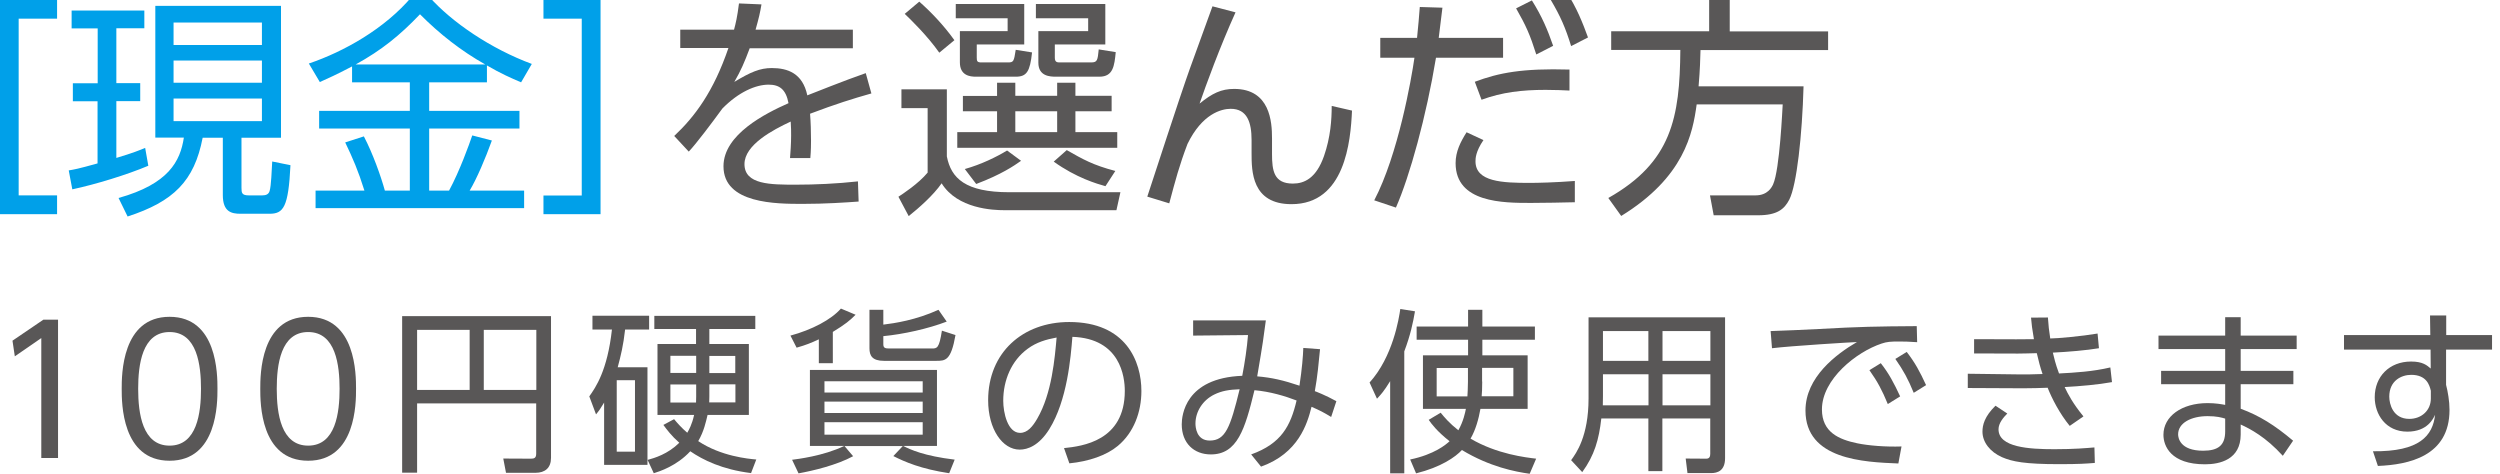 <?xml version="1.0" encoding="utf-8"?>
<!-- Generator: Adobe Illustrator 25.2.3, SVG Export Plug-In . SVG Version: 6.00 Build 0)  -->
<svg version="1.1" id="レイヤー_1" xmlns="http://www.w3.org/2000/svg" xmlns:xlink="http://www.w3.org/1999/xlink" x="0px"
	 y="0px" viewBox="0 0 182.21 34.53" style="enable-background:new 0 0 182.21 34.53;" xml:space="preserve">
<style type="text/css">
	.st0{fill:#00A0E9;}
	.st1{fill:#595757;}
</style>
<g>
	<g>
		<path class="st0" d="M4.16,14.25v1.36H0V0h4.16v1.36H1.36v12.88H4.16z"/>
		<path class="st0" d="M10.81,12.08c-1.53,0.65-3.85,1.36-5.54,1.72l-0.26-1.38c0.41-0.07,0.63-0.1,2.1-0.51V7.38H5.31V6.07h1.81v-4
			H5.22V0.77h5.3v1.29H8.48v4h1.74v1.31H8.48v4.14c1.21-0.36,1.74-0.58,2.1-0.73L10.81,12.08z M20.48,0.43v9.61H17.6v3.65
			c0,0.37,0.03,0.55,0.53,0.55h0.99c0.27,0,0.46-0.08,0.53-0.32c0.12-0.39,0.15-1.52,0.19-2.15l1.33,0.27
			c-0.15,3.07-0.51,3.54-1.53,3.54h-2.11c-0.66,0-1.29-0.14-1.29-1.36v-4.18h-1.47c-0.61,3.17-2.13,4.65-5.47,5.74l-0.66-1.35
			c3.65-1.02,4.5-2.68,4.76-4.4h-2.08V0.43H20.48z M19.09,1.64h-6.44v1.64h6.44V1.64z M19.09,4.41h-6.44v1.62h6.44V4.41z
			 M19.09,7.18h-6.44v1.65h6.44V7.18z"/>
		<path class="st0" d="M35.49,6h-4.21v2.08h6.58v1.29h-6.58v4.52h1.45c0.77-1.42,1.47-3.37,1.69-4.02l1.43,0.37
			c-0.46,1.28-1.12,2.83-1.62,3.65h3.97v1.28H23v-1.28h3.56c-0.46-1.47-0.84-2.34-1.4-3.51l1.36-0.44c0.65,1.24,1.24,2.9,1.53,3.95
			h1.82V9.37h-6.61V8.08h6.61V6h-4.21V4.84c-1.19,0.63-1.76,0.87-2.35,1.14l-0.8-1.35c2.57-0.87,5.54-2.54,7.52-4.89h1.23
			c1.67,1.89,4.53,3.82,7.5,4.92L37.98,6c-0.73-0.31-1.5-0.65-2.49-1.23V6z M35.37,4.7c-1.76-0.99-3.34-2.23-4.76-3.66
			c-1.48,1.55-2.79,2.61-4.69,3.66H35.37z"/>
		<path class="st0" d="M39.61,1.36V0h4.16v15.61h-4.16v-1.36h2.79V1.36H39.61z"/>
		<path class="st1" d="M62.16,2.16v1.36h-7.52c-0.39,1.04-0.63,1.6-1.12,2.45c1.19-0.72,1.87-1.01,2.73-1.01
			c1.16,0,2.25,0.38,2.59,1.99c0.39-0.15,2.73-1.09,4.26-1.62l0.41,1.48c-1.38,0.39-2.59,0.77-4.47,1.48
			c0.05,0.6,0.07,1.33,0.07,1.94c0,0.24,0,0.75-0.05,1.29h-1.48c0.03-0.39,0.08-1.02,0.08-1.64c0-0.29,0-0.58-0.03-1.02
			c-1.31,0.61-3.37,1.7-3.37,3.1c0,1.5,1.89,1.5,3.77,1.5c1.36,0,2.97-0.07,4.5-0.24l0.05,1.47c-0.97,0.07-2.45,0.17-4.07,0.17
			c-1.93,0-5.78,0-5.78-2.74c0-2.32,3.05-3.85,4.74-4.6c-0.19-1.01-0.66-1.35-1.45-1.35c-0.94,0-2.18,0.53-3.37,1.74
			c-0.78,1.07-1.91,2.57-2.45,3.14l-1.06-1.14c1.5-1.41,2.86-3.22,3.95-6.41h-3.51V2.16h3.92c0.12-0.44,0.24-0.94,0.36-1.91
			l1.64,0.07c-0.1,0.6-0.19,0.99-0.43,1.84H62.16z"/>
		<path class="st1" d="M69.01,6.51v4.89c0.31,1.6,1.36,2.61,4.55,2.61h8.1l-0.29,1.31H73.2c-0.82,0-3.42-0.1-4.57-1.96
			c-0.6,0.87-1.67,1.81-2.4,2.39l-0.75-1.41c0.29-0.19,1.45-0.94,2.13-1.76v-4.7H65.7V6.51H69.01z M68.46,3.84
			c-0.89-1.26-2.11-2.44-2.52-2.83L67,0.12c0.8,0.7,1.77,1.7,2.56,2.81L68.46,3.84z M74.65,0.29v2.95h-3.46v0.95
			c0,0.27,0.03,0.36,0.34,0.36h1.94c0.41,0,0.43-0.08,0.56-0.92l1.19,0.19c-0.15,1.4-0.39,1.77-1.19,1.77h-2.91
			c-0.43,0-1.16-0.09-1.16-1.04V2.27h3.48V1.33h-3.78V0.29H74.65z M81.02,8.11h-2.64v1.52h3.05v1.14H69.77V9.63h2.9V8.11h-2.49V6.99
			h2.49V6.03H74v0.95h3.05V6.03h1.33v0.95h2.64V8.11z M70.32,12.32c1.21-0.34,2.32-0.89,3.08-1.35l1.02,0.75
			c-0.51,0.36-1.42,0.99-3.27,1.69L70.32,12.32z M77.05,8.11H74v1.52h3.05V8.11z M80.56,3.24h-3.68v0.97c0,0.34,0.19,0.34,0.39,0.34
			h2.25c0.46,0,0.48-0.15,0.56-0.95l1.24,0.2c-0.1,1.01-0.19,1.79-1.19,1.79h-3.17c-0.43,0-1.28-0.03-1.28-1.02v-2.3h3.63V1.33H75.5
			V0.29h5.06V3.24z M77.75,10.94c1.19,0.68,1.91,1.09,3.54,1.52l-0.72,1.11c-0.61-0.17-2.13-0.61-3.77-1.79L77.75,10.94z"/>
		<path class="st1" d="M90.05,0.9c-1.14,2.52-2.16,5.32-2.62,6.65c0.92-0.75,1.58-1.07,2.52-1.07c2.63,0,2.76,2.42,2.76,3.6v1.14
			c0,1.23,0.14,2.16,1.52,2.16c0.84,0,1.7-0.39,2.27-2.01c0.48-1.38,0.56-2.66,0.56-3.65l1.48,0.34c-0.1,2.25-0.51,6.82-4.41,6.82
			c-2.9,0-2.91-2.4-2.91-3.73v-0.95c0-1.26-0.31-2.27-1.52-2.27c-0.68,0-2.08,0.36-3.15,2.56c-0.6,1.58-0.87,2.61-1.33,4.33
			l-1.6-0.49c2.42-7.4,2.71-8.21,3.1-9.32c0.26-0.72,1.24-3.44,1.65-4.55L90.05,0.9z"/>
		<path class="st1" d="M100.16,14.6c1.74-3.32,2.71-8.84,2.93-10.39h-2.49V2.76h2.68c0.12-1.19,0.12-1.26,0.2-2.25l1.65,0.05
			c-0.1,0.87-0.14,1.12-0.27,2.2h4.69v1.45h-4.89c-0.7,4.24-1.91,8.64-2.92,10.92L100.16,14.6z M108.12,10.21
			c-0.58,0.85-0.58,1.36-0.58,1.55c0,1.5,1.98,1.57,3.95,1.57c0.58,0,1.87-0.03,3.29-0.14v1.55c-0.43,0.02-2.66,0.05-3.2,0.05
			c-2.01,0-5.49,0-5.49-2.9c0-0.85,0.36-1.55,0.8-2.25L108.12,10.21z M114.39,6.6c-0.46-0.02-0.97-0.05-1.74-0.05
			c-1.72,0-3.17,0.17-4.67,0.72l-0.49-1.31c1.76-0.66,3.48-0.99,6.9-0.89V6.6z M111.65,0.03c0.73,1.16,1.14,2.13,1.55,3.31
			l-1.23,0.63c-0.46-1.45-0.75-2.1-1.47-3.36L111.65,0.03z M114.17-0.58c0.75,1.14,1.19,2.27,1.57,3.31l-1.23,0.63
			c-0.41-1.33-0.77-2.16-1.48-3.36L114.17-0.58z"/>
		<path class="st1" d="M131.45,6.29c-0.1,3.6-0.5,7.21-1.04,8.26c-0.36,0.7-0.89,1.14-2.27,1.14h-3.24l-0.27-1.45h3.32
			c0.9,0,1.19-0.61,1.28-0.8c0.49-1.09,0.68-5.57,0.7-5.83h-6.27c-0.29,2.11-0.9,5.3-5.5,8.13l-0.94-1.31
			c4.62-2.61,5.21-5.86,5.25-10.79h-5.04V2.28h7.14V-0.1h1.5v2.39h7.17v1.36h-9.3c-0.02,0.65-0.03,1.36-0.14,2.64H131.45z"/>
	</g>
</g>
<g>
	<g>
		<path class="st1" d="M3.16,23.3h1.07v10.08H3.01v-8.74l-1.93,1.33l-0.17-1.14L3.16,23.3z"/>
		<path class="st1" d="M8.87,28.34c0-1.01,0-5.25,3.49-5.25s3.49,4.23,3.49,5.25s0,5.24-3.49,5.24S8.87,29.36,8.87,28.34z
			 M14.65,28.34c0-1.68-0.26-4.14-2.29-4.14c-2.01,0-2.29,2.4-2.29,4.14c0,1.8,0.31,4.14,2.29,4.14
			C14.37,32.48,14.65,30.07,14.65,28.34z"/>
		<path class="st1" d="M18.97,28.34c0-1.01,0-5.25,3.49-5.25s3.49,4.23,3.49,5.25s0,5.24-3.49,5.24S18.97,29.36,18.97,28.34z
			 M24.75,28.34c0-1.68-0.26-4.14-2.29-4.14c-2.01,0-2.29,2.4-2.29,4.14c0,1.8,0.31,4.14,2.29,4.14
			C24.47,32.48,24.75,30.07,24.75,28.34z"/>
		<path class="st1" d="M40.16,33.37c0,0.73-0.43,1.09-1.14,1.09h-2.14l-0.2-1.04l2.02,0.01c0.23,0,0.38-0.05,0.38-0.36V29.4H30.4
			v5.05h-1.09V23.04h10.85V33.37z M30.4,24.04v4.38h3.83v-4.38H30.4z M35.26,24.04v4.38h3.83v-4.38H35.26z"/>
		<path class="st1" d="M47.19,26.77v7.11h-3.16v-4.54c-0.28,0.47-0.36,0.58-0.59,0.86l-0.49-1.31c0.46-0.65,1.32-1.88,1.65-4.87
			h-1.42v-1.01h4.13v1.01h-1.75c-0.13,1.16-0.31,1.89-0.54,2.75H47.19z M46.28,27.71h-1.33v5.21h1.33V27.71z M54.74,34.48
			c-2.11-0.26-3.51-0.96-4.43-1.59c-0.99,1.07-2.24,1.47-2.66,1.6l-0.45-0.97c0.51-0.14,1.47-0.42,2.31-1.25
			c-0.56-0.49-0.92-0.97-1.16-1.3l0.78-0.42c0.24,0.29,0.54,0.63,0.96,0.99c0.12-0.2,0.35-0.61,0.5-1.3h-2.67v-5.17h2.81v-1.09
			h-3.04v-0.96h7.36v0.96H51.7v1.09h2.88v5.17h-3.01c-0.12,0.5-0.26,1.19-0.68,1.91c1.66,1.11,3.66,1.29,4.23,1.34L54.74,34.48z
			 M50.74,25.93h-1.88v1.25h1.88V25.93z M50.74,28.02h-1.88v1.32h1.87c0.01-0.18,0.01-0.23,0.01-0.42V28.02z M51.7,28.91
			c0,0.15,0,0.2-0.01,0.42h1.91v-1.32H51.7V28.91z M51.7,27.19h1.89v-1.25H51.7V27.19z"/>
		<path class="st1" d="M60.7,26.47h-1.02v-1.74c-0.55,0.26-0.95,0.42-1.62,0.61l-0.45-0.88c1.56-0.42,2.97-1.16,3.68-1.97l1.07,0.45
			c-0.41,0.41-0.74,0.69-1.66,1.25V26.47z M69.18,34.49c-2.06-0.31-3.24-0.83-4.07-1.25l0.69-0.73h-4.25l0.63,0.74
			c-1.2,0.65-2.92,1.06-3.98,1.25l-0.47-0.99c0.36-0.05,2.24-0.26,3.81-1.01h-2.51v-5.54h9.26v5.54h-2.47
			c0.56,0.28,1.53,0.73,3.76,1L69.18,34.49z M67.25,27.79h-7.16v0.82h7.16V27.79z M67.25,29.27h-7.16v0.83h7.16V29.27z M67.25,30.77
			h-7.16v0.91h7.16V30.77z M69,23.44c-1.36,0.52-3.15,0.92-4.62,1.06v0.59c0,0.28,0.14,0.31,0.46,0.31h3.07c0.38,0,0.54,0,0.74-1.3
			l0.99,0.32c-0.33,1.88-0.74,1.88-1.42,1.88h-3.79c-0.86,0-1.06-0.38-1.06-0.91v-2.81h1.01v1.08c0.83-0.1,2.37-0.33,4.02-1.08
			L69,23.44z"/>
		<path class="st1" d="M77.55,32.66c1.32-0.14,4.43-0.51,4.43-4.17c0-1.01-0.31-3.82-3.82-3.94c-0.12,1.48-0.37,4.63-1.69,6.74
			c-0.75,1.19-1.57,1.48-2.15,1.48c-1.25,0-2.3-1.48-2.3-3.6c0-3.48,2.53-5.7,5.91-5.7c4.14,0,5.26,2.87,5.26,5.03
			c0,1.52-0.55,3.03-1.72,4c-0.83,0.69-2.11,1.13-3.53,1.27L77.55,32.66z M74.9,25.42c-1.19,0.87-1.78,2.3-1.78,3.79
			c0,0.87,0.32,2.34,1.23,2.34c0.54,0,0.92-0.47,1.25-1.04c1.07-1.84,1.28-4.44,1.41-5.91C76.25,24.74,75.55,24.94,74.9,25.42z"/>
		<path class="st1" d="M91.19,33.12c2.2-0.79,2.87-2.07,3.31-3.93c-0.83-0.32-1.92-0.65-3.07-0.75c-0.69,2.85-1.25,4.68-3.18,4.68
			c-1.23,0-2.12-0.82-2.12-2.19c0-0.63,0.23-3.38,4.41-3.54c0.18-0.92,0.35-2.06,0.42-2.97l-4,0.04v-1.11h5.3
			c-0.17,1.28-0.2,1.56-0.63,4.08c1.07,0.09,1.92,0.29,3.08,0.68c0.19-1.25,0.26-2.16,0.28-2.75l1.22,0.09
			c-0.09,0.92-0.19,2.03-0.38,3.06c0.04,0.01,0.78,0.29,1.57,0.73l-0.38,1.15c-0.58-0.35-0.79-0.46-1.43-0.74
			c-0.31,1.25-0.96,3.39-3.68,4.36L91.19,33.12z M88.49,28.76c-0.83,0.41-1.36,1.24-1.36,2.11c0,0.24,0.06,1.24,1.04,1.24
			c1.15,0,1.5-0.96,2.18-3.74C89.59,28.4,89.06,28.48,88.49,28.76z"/>
		<path class="st1" d="M102.36,34.5h-1.04v-6.72c-0.46,0.75-0.67,0.97-0.96,1.28l-0.54-1.18c1.7-1.88,2.14-4.66,2.24-5.36l1.07,0.17
			c-0.14,0.81-0.33,1.74-0.78,2.92V34.5z M108.03,25.9h3.31v3.9h-3.44c-0.13,0.74-0.35,1.53-0.72,2.17
			c1.94,1.14,4.04,1.37,4.78,1.46l-0.47,1.1c-1.06-0.15-2.9-0.5-4.94-1.73c-0.47,0.51-1.53,1.25-3.34,1.7l-0.43-1.01
			c1.77-0.37,2.61-1.09,2.87-1.33c-0.93-0.74-1.32-1.27-1.52-1.56l0.87-0.52c0.28,0.34,0.64,0.77,1.29,1.28
			c0.37-0.65,0.5-1.3,0.55-1.56h-3.13v-3.9h3.29v-1.14h-3.75V23.8h3.75v-1.22h1.04v1.22h3.83v0.96h-3.83V25.9z M106.99,26.82h-2.28
			v2.07h2.24c0.01-0.24,0.04-0.55,0.04-1.07V26.82z M108.03,27.81c0,0.52-0.02,0.83-0.04,1.07h2.31v-2.07h-2.28V27.81z"/>
		<path class="st1" d="M125.73,33.39c0,0.93-0.56,1.09-1.01,1.09h-1.73l-0.13-1.06l1.5,0.01c0.22,0,0.29-0.14,0.29-0.35V30.5h-3.49
			v3.84h-1.02V30.5h-3.43c-0.17,1.53-0.5,2.69-1.39,3.91l-0.81-0.87c0.37-0.51,1.27-1.74,1.27-4.5v-5.91h9.95V33.39z M120.14,27.28
			h-3.31v1.6c0,0.15,0,0.21-0.01,0.66h3.33V27.28z M120.14,24.13h-3.31v2.17h3.31V24.13z M124.66,24.13h-3.49v2.17h3.49V24.13z
			 M124.66,27.28h-3.49v2.26h3.49V27.28z"/>
		<path class="st1" d="M139.73,24.94c-0.55-0.04-0.95-0.05-1.3-0.05c-0.63,0-0.91,0.02-1.29,0.15c-1.84,0.61-4.35,2.6-4.35,4.8
			c0,1.66,1.23,2.19,2.58,2.47c0.82,0.17,2.08,0.27,3.22,0.23l-0.23,1.24c-2.52-0.1-6.77-0.28-6.77-3.86c0-2.43,2.24-4.11,3.75-4.99
			c-0.37,0.01-4.8,0.28-6.19,0.45l-0.1-1.25c0.63-0.01,2.84-0.12,3.49-0.15c3.03-0.17,4.23-0.19,7.16-0.21L139.73,24.94z
			 M137.08,26.47c0.59,0.75,0.96,1.45,1.41,2.42l-0.9,0.56c-0.42-1.02-0.74-1.62-1.34-2.47L137.08,26.47z M138.97,25.65
			c0.61,0.79,0.95,1.42,1.41,2.42l-0.9,0.56c-0.43-1.04-0.73-1.59-1.34-2.47L138.97,25.65z"/>
		<path class="st1" d="M153.93,27.85c-0.97,0.18-2.33,0.3-3.45,0.36c0.24,0.51,0.6,1.2,1.37,2.14l-1,0.69
			c-0.74-0.9-1.31-2.02-1.61-2.78c-0.35,0.02-1.33,0.04-1.78,0.04l-4.04-0.02v-1.04l3.89,0.05c0.38,0,0.81,0,1.56-0.03
			c-0.17-0.49-0.28-0.92-0.42-1.52c-0.46,0.01-0.91,0.03-1.37,0.03l-3.2-0.01v-1.04l3.07,0.01c0.41,0,0.5,0,1.29-0.01
			c-0.13-0.75-0.17-1.09-0.21-1.57l1.23-0.01c0.04,0.58,0.08,0.96,0.17,1.53c0.51,0,2.34-0.17,3.45-0.36l0.1,1.07
			c-0.88,0.15-2.28,0.27-3.36,0.32c0.08,0.33,0.19,0.83,0.45,1.52c1.18-0.06,2.47-0.14,3.74-0.44L153.93,27.85z M146.3,30.14
			c-0.27,0.27-0.64,0.69-0.64,1.15c0,1.32,2.23,1.45,4.07,1.45c1.47,0,2.3-0.08,2.92-0.13l0.03,1.13c-0.63,0.05-1.13,0.09-2.6,0.09
			c-2.48,0-3.41-0.18-4.17-0.51c-0.86-0.38-1.42-1.09-1.42-1.86c0-0.47,0.14-1.1,0.95-1.89L146.3,30.14z"/>
		<path class="st1" d="M167.39,24.46v0.98h-4.08v1.59h3.84v0.97h-3.84v1.79c1.36,0.5,2.48,1.2,3.82,2.33l-0.75,1.1
			c-1.24-1.37-2.37-1.96-3.07-2.28v0.73c0,1.83-1.52,2.17-2.6,2.17c-2.49,0-3.03-1.33-3.03-2.15c0-1.34,1.32-2.31,3.22-2.31
			c0.57,0,1.01,0.08,1.28,0.13v-1.51h-4.67v-0.97h4.67v-1.59h-4.86v-0.98h4.86v-1.34h1.13v1.34H167.39z M162.18,30.51
			c-0.26-0.08-0.63-0.18-1.28-0.18c-1.19,0-2.15,0.49-2.15,1.33c0,0.24,0.13,1.19,1.82,1.19c1.11,0,1.61-0.4,1.61-1.41V30.51z"/>
		<path class="st1" d="M181.63,24.42v1.06h-3.35v2.57c0.06,0.24,0.13,0.54,0.17,0.84c0.05,0.32,0.08,0.65,0.08,0.99
			c0,3.38-2.99,3.99-5.22,4.08l-0.36-1.07c3.41,0.04,4.36-1.14,4.53-2.66c-0.13,0.27-0.55,1.23-2.02,1.23
			c-1.59,0-2.38-1.27-2.38-2.51c0-1.5,1.06-2.6,2.65-2.6c0.86,0,1.16,0.28,1.43,0.51l-0.01-1.38h-6.31v-1.06h6.29l-0.02-1.43h1.18
			v1.43H181.63z M177.17,28.48c-0.1-0.41-0.31-1.16-1.43-1.16c-0.7,0-1.6,0.41-1.6,1.59c0,0.54,0.27,1.62,1.46,1.62
			c0.91,0,1.57-0.64,1.57-1.48V28.48z"/>
	</g>
</g>
</svg>

